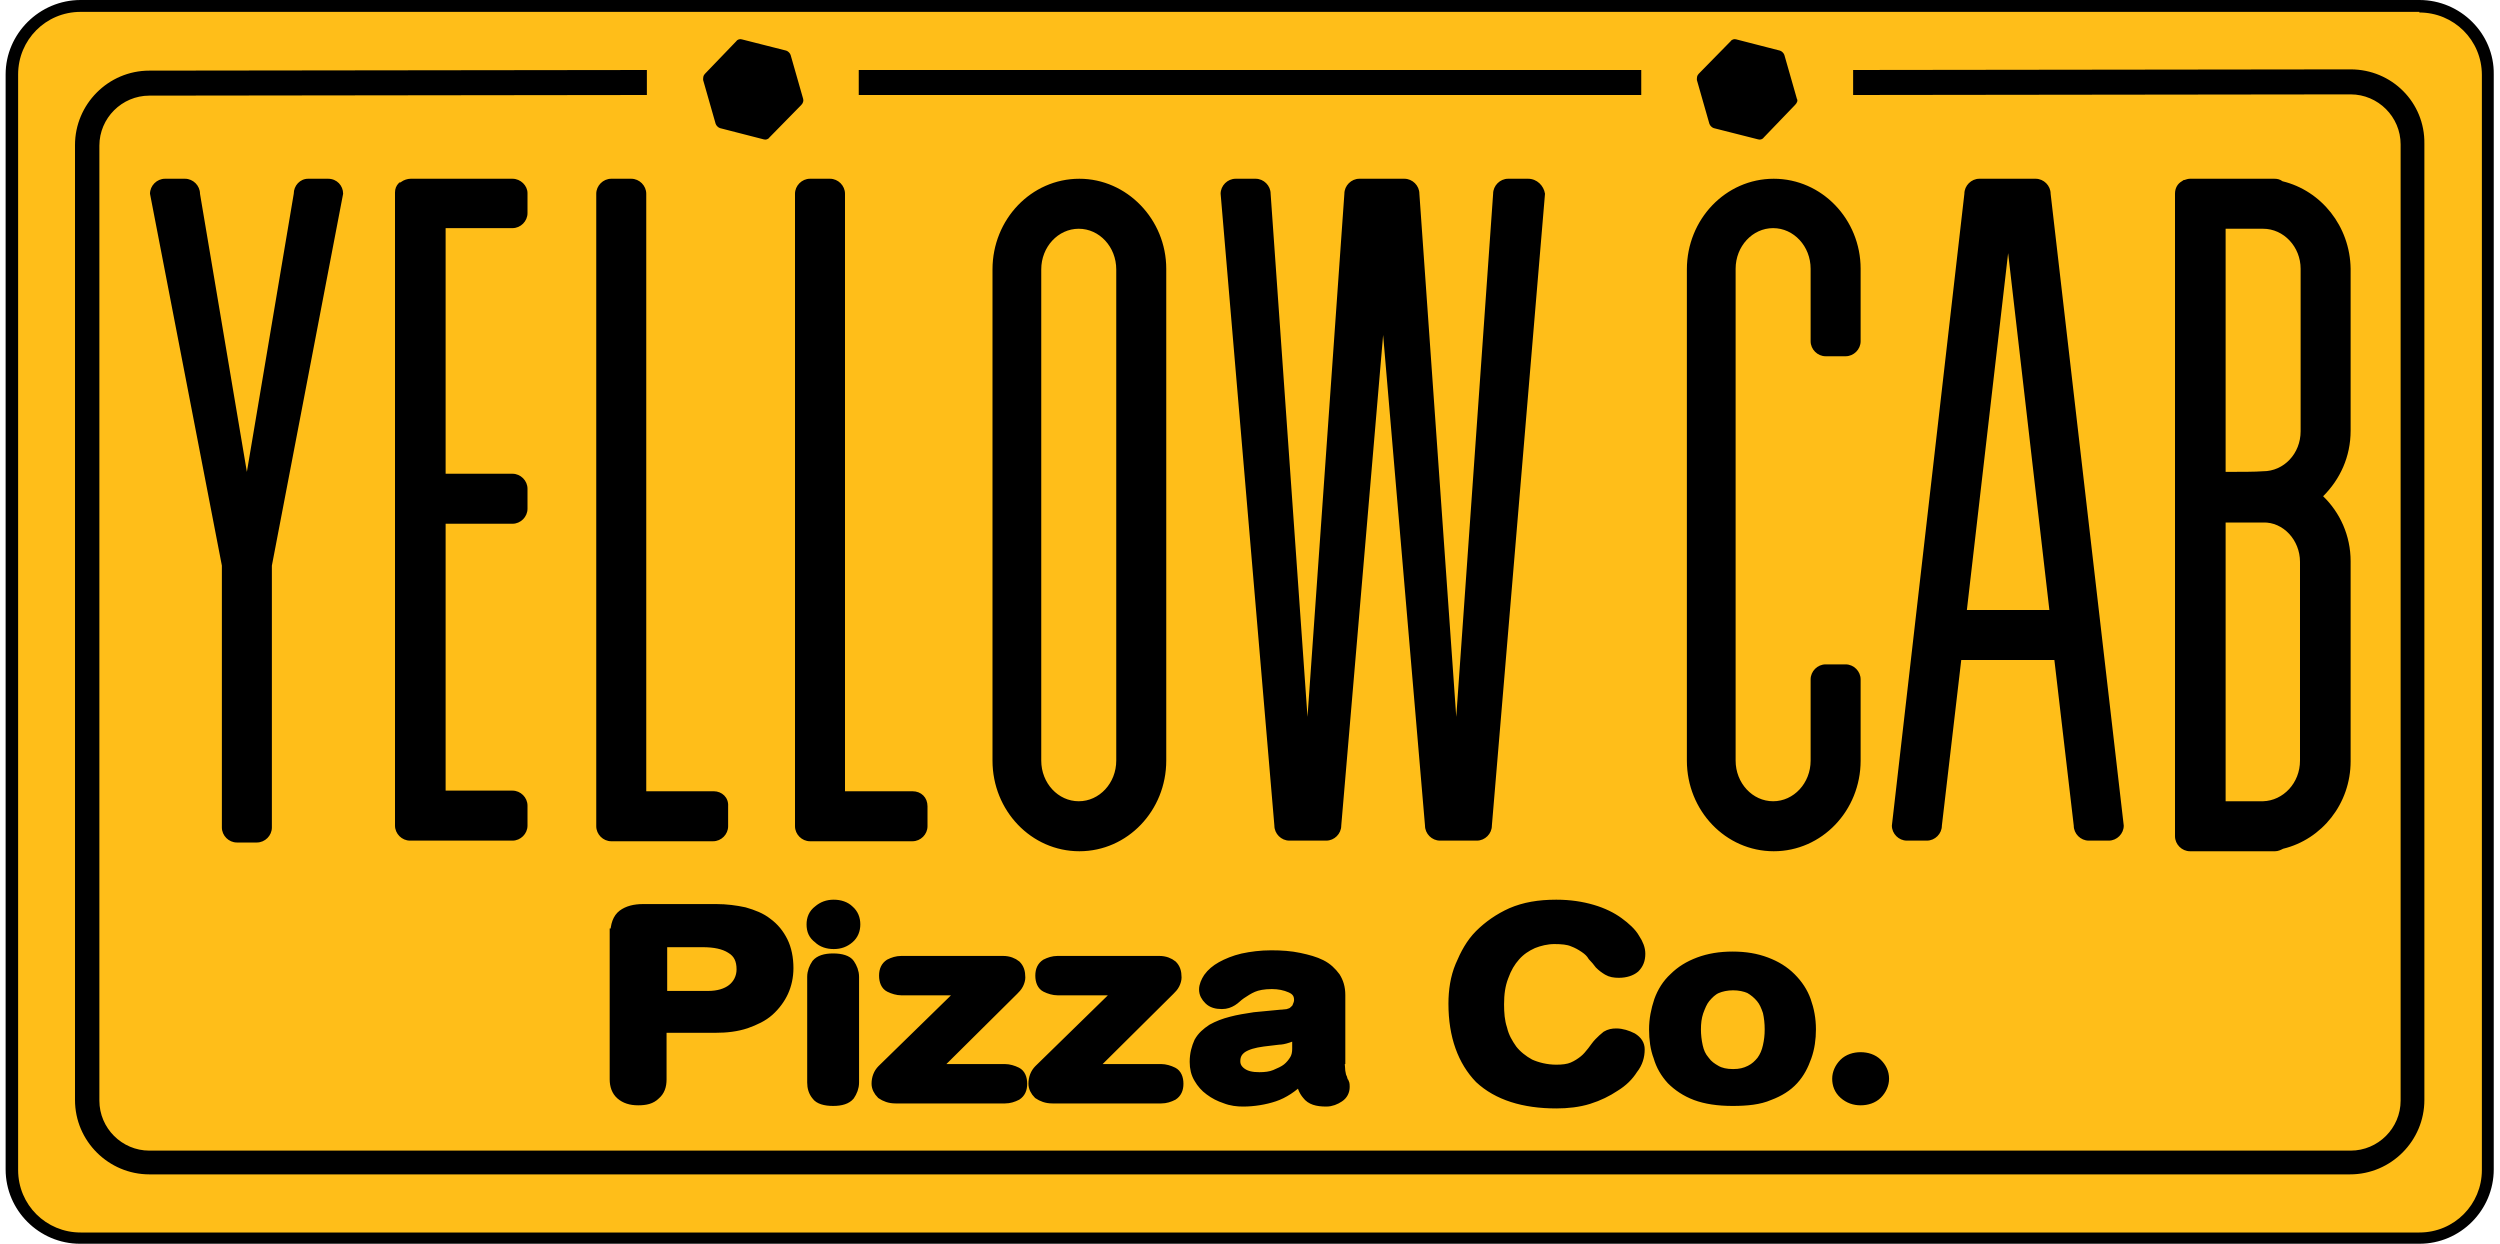 <?xml version="1.0" encoding="utf-8"?>
<!-- Generator: Adobe Illustrator 24.1.2, SVG Export Plug-In . SVG Version: 6.00 Build 0)  -->
<svg version="1.1" id="layer" xmlns="http://www.w3.org/2000/svg" xmlns:xlink="http://www.w3.org/1999/xlink" x="0px" y="0px"
	 viewBox="0 0 400 199.1" style="enable-background:new 0 0 400 199.1;" xml:space="preserve">
<style type="text/css">
	.st0{fill:#FFBE19;}
	.st1{stroke:#000000;stroke-width:1.5;stroke-miterlimit:10;}
</style>
<path class="st0" d="M12.9,198.1c-6,0-11-4.9-11-11V11.9c0-6,4.9-11,11-11h374.3c6,0,11,4.9,11,11v175.2c0,6-4.9,11-11,11H12.9z"/>
<path class="st1" d="M98.4,149.5c0-1.5,0.4-2.6,1.2-3.2s1.9-0.9,3.3-0.9h11.7c1.6,0,3.1,0.2,4.5,0.5c1.4,0.4,2.7,0.9,3.7,1.7
	c1.1,0.8,1.9,1.8,2.5,3c0.6,1.2,0.9,2.7,0.9,4.3c0,1.4-0.3,2.7-0.8,3.8s-1.3,2.2-2.3,3.1c-1,0.9-2.3,1.5-3.7,2
	c-1.5,0.5-3.1,0.7-5,0.7h-8.5v8.2c0,1.1-0.3,1.9-1,2.5c-0.7,0.7-1.6,0.9-2.8,0.9c-1.2,0-2.1-0.3-2.8-0.9s-1-1.5-1-2.5v-23.4H98.4z
	 M106.1,159.3h7.2c1.6,0,2.9-0.4,3.8-1.1s1.5-1.8,1.5-3.1c0-1.5-0.5-2.6-1.7-3.3c-1.1-0.7-2.6-1-4.5-1h-6.4V159.3L106.1,159.3z
	 M129.8,147.9c0-0.9,0.3-1.7,1.1-2.3c0.7-0.6,1.5-0.9,2.5-0.9s1.9,0.3,2.5,0.9c0.7,0.6,1,1.4,1,2.3c0,0.9-0.3,1.7-1,2.3
	c-0.7,0.6-1.5,0.9-2.5,0.9s-1.9-0.3-2.5-0.9C130.1,149.6,129.8,148.9,129.8,147.9z M129.9,156.3c0-0.8,0.3-1.5,0.7-2.1
	c0.5-0.6,1.4-0.9,2.7-0.9s2.3,0.3,2.7,0.9s0.7,1.3,0.7,2.1v16.9c0,0.8-0.3,1.5-0.7,2.1c-0.5,0.6-1.4,0.9-2.7,0.9s-2.3-0.3-2.7-0.9
	c-0.5-0.6-0.7-1.3-0.7-2.1V156.3z M154,158.5h-9.8c-0.6,0-1.3-0.2-1.9-0.5c-0.6-0.3-0.9-1-0.9-1.9c0-0.9,0.3-1.5,0.9-1.9
	c0.6-0.3,1.2-0.5,1.9-0.5h16.3c0.9,0,1.6,0.3,2.1,0.7c0.5,0.5,0.7,1.1,0.7,2c0,0.3-0.1,0.7-0.3,1.1s-0.5,0.7-0.8,1L149.6,171h11.2
	c0.6,0,1.3,0.2,1.9,0.5c0.6,0.3,0.9,1,0.9,1.9c0,0.9-0.3,1.5-0.9,1.9c-0.6,0.3-1.2,0.5-1.9,0.5h-17.5c-1,0-1.7-0.3-2.3-0.7
	c-0.5-0.5-0.8-1.1-0.8-1.7c0-0.9,0.3-1.7,0.9-2.3L154,158.5z M179.1,158.5h-9.9c-0.6,0-1.3-0.2-1.9-0.5c-0.6-0.3-0.9-1-0.9-1.9
	c0-0.9,0.3-1.5,0.9-1.9c0.6-0.3,1.2-0.5,1.9-0.5h16.3c0.9,0,1.6,0.3,2.1,0.7c0.5,0.5,0.7,1.1,0.7,2c0,0.3-0.1,0.7-0.3,1.1
	c-0.2,0.4-0.5,0.7-0.8,1L174.6,171h11.2c0.6,0,1.3,0.2,1.9,0.5c0.6,0.3,0.9,1,0.9,1.9c0,0.9-0.3,1.5-0.9,1.9
	c-0.6,0.3-1.2,0.5-1.9,0.5h-17.4c-1,0-1.7-0.3-2.3-0.7c-0.5-0.5-0.8-1.1-0.8-1.7c0-0.9,0.3-1.7,0.9-2.3L179.1,158.5z M214.4,169.8
	c0,0.7,0.1,1.2,0.1,1.6c0.1,0.4,0.1,0.8,0.3,1.1c0.1,0.3,0.1,0.5,0.3,0.7c0.1,0.2,0.1,0.5,0.1,0.7c0,0.7-0.3,1.3-0.9,1.7
	c-0.6,0.4-1.3,0.7-2.1,0.7c-1.5,0-2.5-0.3-3.1-1.1c-0.6-0.7-0.9-1.5-0.9-2.5c-1.3,1.3-2.8,2.3-4.3,2.8s-3.3,0.8-5,0.8
	c-0.9,0-1.9-0.1-2.9-0.5c-0.9-0.3-1.7-0.7-2.5-1.3c-0.7-0.5-1.3-1.2-1.7-1.9c-0.5-0.8-0.7-1.7-0.7-2.7c0-1.3,0.3-2.3,0.7-3.2
	c0.5-0.9,1.2-1.5,2.1-2.1c0.9-0.5,1.9-0.9,3.1-1.2c1.1-0.3,2.4-0.5,3.7-0.7l4.2-0.4c0.4,0,0.8-0.1,1.1-0.1c0.3-0.1,0.7-0.2,0.9-0.4
	s0.5-0.4,0.6-0.7s0.3-0.6,0.3-1.1c0-0.9-0.4-1.5-1.3-1.9c-0.9-0.4-1.9-0.6-3-0.6c-1.3,0-2.3,0.2-3,0.5s-1.3,0.7-1.9,1.1
	s-0.9,0.8-1.4,1.1c-0.5,0.3-1,0.5-1.7,0.5c-0.9,0-1.6-0.2-2.1-0.7c-0.5-0.5-0.8-1-0.8-1.7c0-0.6,0.3-1.3,0.7-1.9
	c0.5-0.7,1.2-1.3,2.1-1.8c0.9-0.5,2.1-1,3.4-1.3c1.4-0.3,2.9-0.5,4.6-0.5c1.6,0,3.1,0.1,4.5,0.4s2.5,0.6,3.5,1.1
	c1,0.5,1.7,1.2,2.3,2c0.5,0.8,0.8,1.7,0.8,2.9v10.3H214.4z M207.6,165.4c-0.4,0.3-0.9,0.5-1.5,0.7s-1.1,0.3-1.5,0.3l-2.5,0.3
	c-1.5,0.2-2.5,0.5-3.3,1c-0.7,0.5-1.1,1.1-1.1,2.1c0,0.7,0.3,1.3,1,1.8c0.7,0.5,1.6,0.7,2.8,0.7c0.9,0,1.8-0.1,2.5-0.4
	s1.4-0.6,1.9-1s0.9-0.9,1.2-1.4c0.3-0.5,0.4-1.1,0.4-1.7V165.4L207.6,165.4z M232.5,160.6c0-2.1,0.3-4.2,1.1-6.1s1.7-3.6,3.1-5
	s3.1-2.6,5.1-3.5c2.1-0.9,4.4-1.3,7.2-1.3c2.2,0,4.1,0.3,5.8,0.8c1.7,0.5,3.1,1.2,4.2,2c1.1,0.8,2.1,1.7,2.6,2.6
	c0.6,0.9,0.9,1.7,0.9,2.5c0,1-0.3,1.7-0.9,2.3c-0.6,0.5-1.5,0.8-2.6,0.8c-0.7,0-1.3-0.1-1.8-0.4s-0.9-0.6-1.3-1
	c-0.3-0.4-0.7-0.9-1.1-1.3c-0.3-0.5-0.7-0.9-1.3-1.3s-1.1-0.7-1.9-1c-0.7-0.3-1.7-0.4-2.9-0.4c-1.2,0-2.4,0.3-3.4,0.7
	c-1.1,0.5-2,1.1-2.8,2c-0.8,0.9-1.4,1.9-1.9,3.3c-0.5,1.3-0.7,2.7-0.7,4.4c0,1.4,0.1,2.7,0.5,3.9c0.3,1.3,0.9,2.3,1.6,3.3
	c0.7,0.9,1.7,1.7,2.8,2.3c1.1,0.5,2.6,0.9,4.2,0.9c1,0,1.9-0.1,2.6-0.4c0.7-0.3,1.3-0.7,1.8-1.1c0.5-0.4,0.9-0.9,1.3-1.4
	c0.4-0.5,0.7-1,1.1-1.4c0.4-0.4,0.8-0.8,1.2-1.1c0.5-0.3,1-0.4,1.6-0.4c0.9,0,1.8,0.3,2.6,0.7c0.8,0.5,1.2,1.1,1.2,1.9
	c0,1.1-0.3,2.2-1.1,3.2c-0.7,1.1-1.6,2-2.9,2.8c-1.2,0.8-2.6,1.5-4.2,2c-1.6,0.5-3.4,0.7-5.2,0.7c-5.2,0-9.4-1.3-12.3-4
	C234,169.8,232.5,165.8,232.5,160.6z M264.6,164.7c0-1.6,0.3-3.1,0.8-4.6c0.5-1.4,1.3-2.7,2.4-3.7c1.1-1.1,2.4-1.9,4-2.5
	c1.6-0.6,3.4-0.9,5.4-0.9c2.1,0,3.8,0.3,5.4,0.9s2.9,1.4,4,2.5c1.1,1.1,1.9,2.3,2.4,3.7c0.5,1.4,0.8,2.9,0.8,4.6
	c0,1.5-0.2,3-0.7,4.4c-0.5,1.4-1.1,2.6-2.1,3.7c-1,1.1-2.3,1.9-3.9,2.5c-1.6,0.7-3.6,0.9-5.9,0.9s-4.3-0.3-5.9-0.9s-2.9-1.5-3.9-2.5
	c-1-1.1-1.7-2.3-2.1-3.7C264.8,167.8,264.6,166.3,264.6,164.7z M271.4,164.7c0,0.9,0.1,1.8,0.3,2.7c0.2,0.9,0.5,1.6,1.1,2.3
	c0.5,0.7,1.1,1.1,1.8,1.5c0.7,0.4,1.6,0.6,2.7,0.6s1.9-0.2,2.7-0.6s1.3-0.9,1.8-1.5c0.5-0.7,0.8-1.4,1-2.3c0.2-0.9,0.3-1.7,0.3-2.7
	c0-1-0.1-1.9-0.3-2.8c-0.3-0.9-0.6-1.6-1.1-2.2c-0.5-0.6-1.1-1.1-1.8-1.5c-0.7-0.3-1.6-0.5-2.6-0.5c-1,0-1.9,0.2-2.6,0.5
	c-0.7,0.3-1.3,0.9-1.8,1.5c-0.5,0.6-0.8,1.4-1.1,2.2C271.5,162.8,271.4,163.7,271.4,164.7z M293.9,172.6c0-0.9,0.4-1.8,1.1-2.5
	c0.7-0.7,1.7-1,2.7-1s2,0.3,2.7,1c0.7,0.7,1.1,1.5,1.1,2.5c0,0.9-0.4,1.8-1.1,2.5c-0.7,0.7-1.7,1-2.7,1s-1.9-0.3-2.7-1
	C294.2,174.4,293.9,173.5,293.9,172.6z"/>
<path d="M387.1,2c5.5,0,10,4.4,10,10v175.2c0,5.5-4.4,10-10,10H12.9c-5.5,0-10-4.4-10-10V11.9c0-5.5,4.4-10,10-10H387.1 M387.1,0
	H12.9C6.3,0,0.9,5.4,0.9,11.9v175.2c0,6.6,5.4,11.9,11.9,11.9h374.3c6.6,0,11.9-5.4,11.9-11.9V11.9C399.1,5.4,393.7,0,387.1,0
	L387.1,0z M376.1,11.1l-79.6,0.1v4l79.6-0.1c4.4,0,8,3.6,8,8v153c0,4.4-3.6,8-8,8H23.9c-4.4,0-8-3.6-8-8V23.3c0-4.4,3.6-8,8-8
	l79.6-0.1v-4l-79.6,0.1c-6.6,0-11.9,5.4-11.9,11.9v152.8c0,6.6,5.4,11.9,11.9,11.9h352.1c6.6,0,11.9-5.4,11.9-11.9V23
	C388,16.4,382.7,11.1,376.1,11.1z M137.4,11.2h125.2v4H137.4V11.2z M128.5,15.8l-2-7c-0.1-0.3-0.4-0.6-0.7-0.7l-7.1-1.8
	c-0.3-0.1-0.7,0-0.9,0.3l-5,5.2c-0.3,0.3-0.3,0.6-0.3,1l2,7c0.1,0.3,0.4,0.6,0.7,0.7l7,1.8c0.3,0.1,0.7,0,0.9-0.3l5.1-5.2
	C128.5,16.5,128.6,16.1,128.5,15.8z M287.5,15.8l-2-7c-0.1-0.3-0.4-0.6-0.7-0.7l-7-1.8c-0.3-0.1-0.7,0-0.9,0.3l-5.1,5.2
	c-0.3,0.3-0.3,0.6-0.3,1l2,7c0.1,0.3,0.4,0.6,0.7,0.7l7.1,1.8c0.3,0.1,0.7,0,0.9-0.3l5-5.2C287.5,16.5,287.7,16.1,287.5,15.8z
	 M172.7,28.6c-7.7,0-13.9,6.5-13.9,14.5v78.6c0,8,6.2,14.5,13.9,14.5c7.7,0,13.9-6.5,13.9-14.5V43C186.6,35.1,180.3,28.6,172.7,28.6
	z M178.6,121.7c0,3.6-2.7,6.5-6,6.5s-6-2.9-6-6.5V43.1c0-3.6,2.7-6.5,6-6.5s6,2.9,6,6.5V121.7z M283.8,28.6
	c-7.7,0-13.9,6.5-13.9,14.5v78.6c0,8,6.2,14.5,13.9,14.5s13.9-6.5,13.9-14.5v-1.9v-6.6v-4.5c0-1.3-1.1-2.4-2.4-2.4h-3.2
	c-1.3,0-2.4,1.1-2.4,2.4v4.5v6.6v1.9c0,3.6-2.7,6.5-6,6.5c-3.3,0-6-2.9-6-6.5V43c0-3.6,2.7-6.5,6-6.5c3.3,0,6,2.9,6,6.5v0.5v7.8v3.3
	c0,1.3,1.1,2.4,2.4,2.4h3.2c1.3,0,2.4-1.1,2.4-2.4v-3.3v-7.8V43C297.7,35.1,291.5,28.6,283.8,28.6z M365.2,29
	c-0.4-0.3-0.8-0.4-1.3-0.4h-10.3h-3.2l0,0c-0.3,0-0.6,0.1-0.9,0.2h-0.1c-0.1,0.1-0.2,0.1-0.3,0.2c-0.7,0.4-1.1,1.1-1.1,2l0,0v3.2V43
	v1.4v75.9v1.4v8.9v3.2l0,0c0,1.3,1.1,2.4,2.4,2.4l0,0h3.2H364c0.5,0,0.9-0.2,1.3-0.4c6.2-1.5,10.8-7.2,10.8-14v-1.6v-6.9V89.9
	c0,0,0,0,0-0.1c0-4.1-1.7-7.8-4.4-10.4c2.7-2.7,4.4-6.3,4.4-10.5V51.3v-3.8v-4.5C376,36.2,371.4,30.5,365.2,29z M368,89.9L368,89.9
	v30.2l0,0v1.6c0,3.6-2.7,6.4-5.9,6.5h-6v-7.9V83.6c2.4,0,4.7,0,6,0C365.3,83.5,368,86.4,368,89.9z M356.1,75.5V44.5v-7.9h6
	c3.3,0,6,2.9,6,6.4v4.4l0,0V69l0,0c0,3.6-2.7,6.4-6,6.4C360.8,75.5,358.5,75.5,356.1,75.5z M82,28.6H68.9h-3.2l0,0
	c-0.5,0-1.1,0.2-1.5,0.5c-0.1,0.1-0.2,0.1-0.3,0.1c-0.1,0.1-0.1,0.1-0.1,0.1c-0.4,0.4-0.6,0.9-0.6,1.5l0,0v3.2v44.2v3.2v47.5v3.2
	l0,0c0,1.3,1.1,2.4,2.4,2.4l0,0h3.2H82c1.3,0,2.4-1.1,2.4-2.4v-3.2c0-1.3-1.1-2.4-2.4-2.4H71.3V83.8H82c1.3,0,2.4-1.1,2.4-2.4v-3.2
	c0-1.3-1.1-2.4-2.4-2.4H71.3V36.5H82c1.3,0,2.4-1.1,2.4-2.4v-3.2C84.4,29.7,83.3,28.6,82,28.6z M114.2,126.6h-10.8V31
	c0-1.3-1.1-2.4-2.4-2.4h-3.2c-1.3,0-2.4,1.1-2.4,2.4v98v3.2l0,0c0,1.3,1.1,2.4,2.4,2.4l0,0h3.2h13.1c1.3,0,2.4-1.1,2.4-2.4v-3.2
	C116.6,127.6,115.5,126.6,114.2,126.6z M146,126.6h-10.8V31c0-1.3-1.1-2.4-2.4-2.4h-3.2c-1.3,0-2.4,1.1-2.4,2.4v98v3.2l0,0
	c0,1.3,1.1,2.4,2.4,2.4l0,0h3.2H146c1.3,0,2.4-1.1,2.4-2.4v-3.2C148.4,127.6,147.4,126.6,146,126.6z M325.7,28.6h-1.1h-2.1h-2.6h-3
	h-0.2c-1.3,0-2.4,1.1-2.4,2.4l-11.6,101.1c0,1.3,1.1,2.4,2.4,2.4h3.2c1.3,0,2.4-1.1,2.4-2.4l3.1-26.5h14.9l3.1,26.5
	c0,1.3,1.1,2.4,2.4,2.4h3.2c1.3,0,2.4-1.1,2.4-2.4L328.1,31C328.1,29.7,327,28.6,325.7,28.6z M314.7,97.6l6.6-57.1l6.6,57.1H314.7z
	 M52.5,28.6h-3.2C48,28.6,47,29.7,47,31l-7.5,44.5L32,31c0-1.3-1.1-2.4-2.4-2.4h-3.2c-1.3,0-2.4,1.1-2.4,2.4l11.5,59.5v41.9
	c0,1.3,1.1,2.4,2.4,2.4h3.2c1.3,0,2.4-1.1,2.4-2.4V90.5L54.9,31C54.9,29.7,53.9,28.6,52.5,28.6z M244.5,28.6h-3.2
	c-1.3,0-2.4,1.1-2.4,2.4l-5.9,83.7L227.1,31c0-1.3-1.1-2.4-2.4-2.4h-1.1h-2.1h-0.9H219h-1.5c-1.3,0-2.4,1.1-2.4,2.4l-5.9,83.7
	L203.3,31c0-1.3-1.1-2.4-2.4-2.4h-3.2c-1.3,0-2.4,1.1-2.4,2.4l8.6,101.1c0,1.3,1.1,2.4,2.4,2.4h0.4h1.4h2.3h1.1h0.7
	c1.3,0,2.4-1.1,2.4-2.4l6.7-78.5l6.7,78.5c0,1.3,1.1,2.4,2.4,2.4h0.4h1.4h2.3h1.1h0.7c1.3,0,2.4-1.1,2.4-2.4L247.2,31
	C247,29.7,245.9,28.6,244.5,28.6z"/>
</svg>
